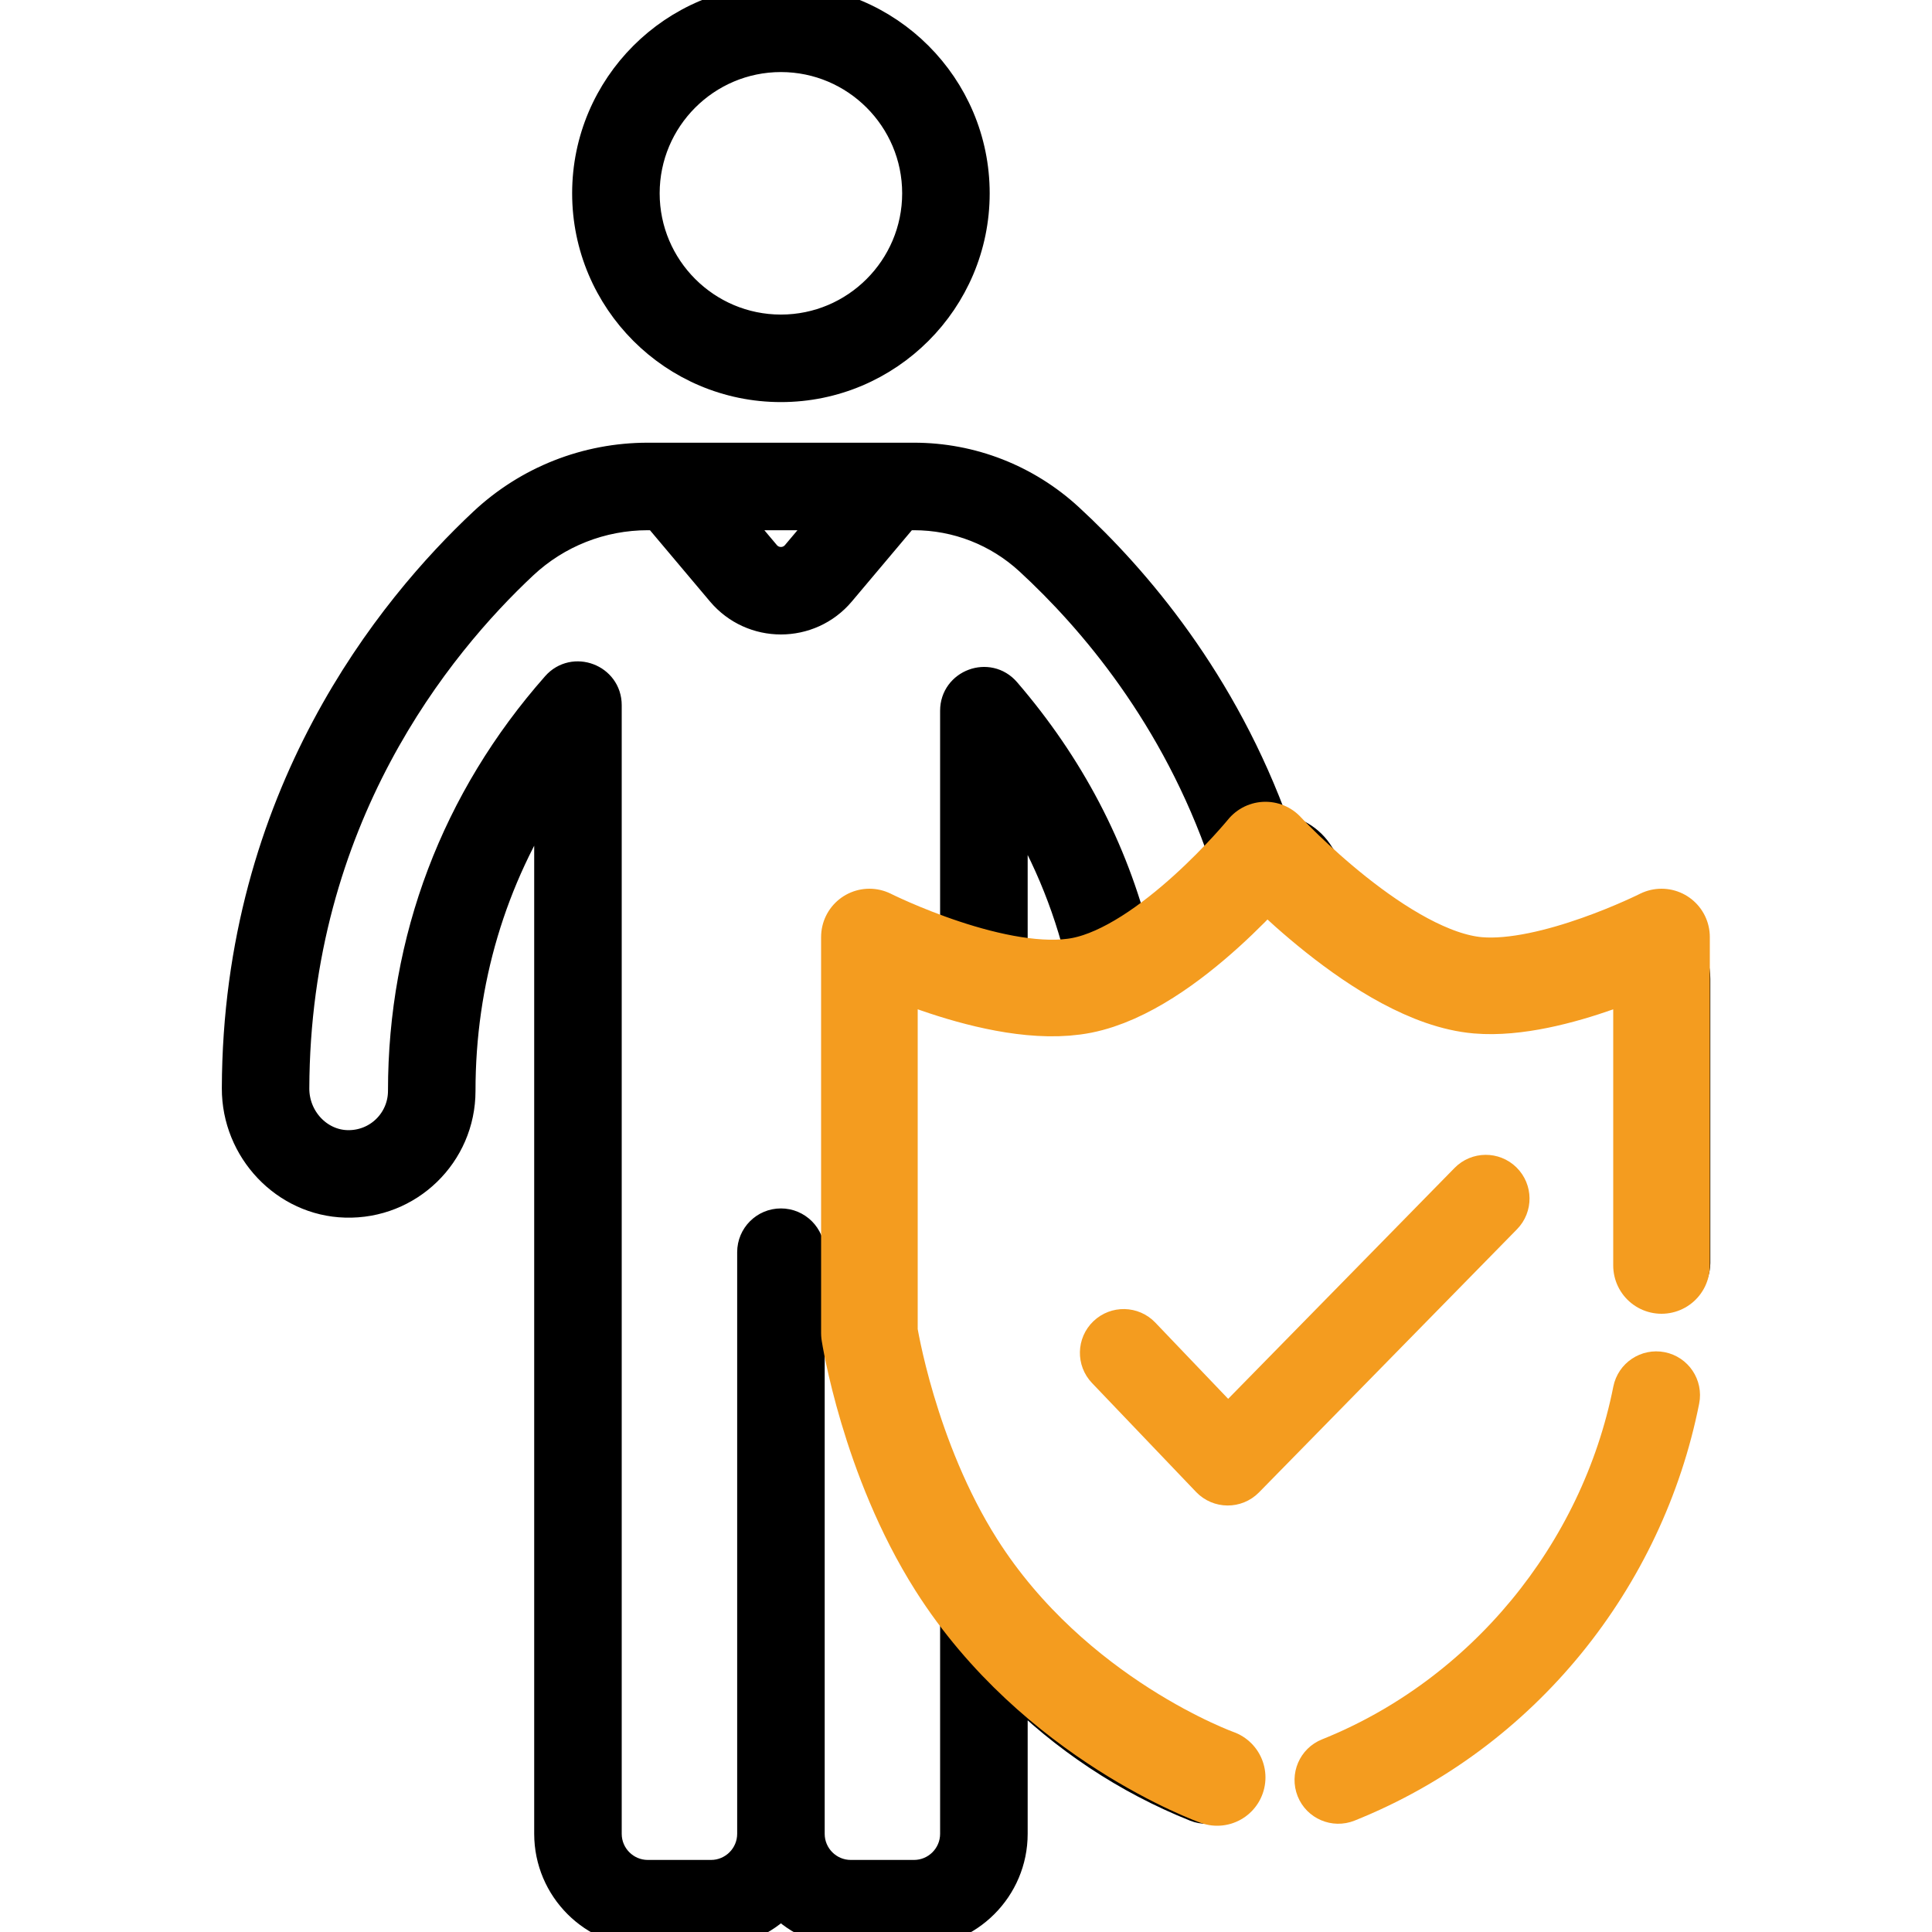 <svg width="50" height="50" viewBox="0 0 50 50" fill="none" xmlns="http://www.w3.org/2000/svg">
<g clip-path="url(#clip0_934_217)">
<path d="M20.21 0C17.451 0 15.207 2.244 15.207 5.003C15.207 7.762 17.451 10.006 20.21 10.006C22.969 10.006 25.213 7.762 25.213 5.003C25.213 2.244 22.969 0 20.21 0ZM20.21 8.541C18.259 8.541 16.672 6.954 16.672 5.003C16.672 3.052 18.259 1.465 20.21 1.465C22.161 1.465 23.748 3.052 23.748 5.003C23.748 6.954 22.161 8.541 20.21 8.541Z" fill="black" stroke="black" stroke-width="0.8"/>
<path d="M38.965 30.497C38.676 30.213 38.212 30.218 37.929 30.507L31.781 36.777L29.61 34.505C29.33 34.212 28.866 34.202 28.574 34.482C28.282 34.761 28.271 35.225 28.551 35.517L31.244 38.336C31.53 38.635 32.007 38.638 32.297 38.343L38.975 31.532C39.258 31.243 39.253 30.78 38.965 30.497Z" fill="#F49C1F" stroke="#F49C1F" stroke-width="0.8"/>
<path d="M43.006 35.387C42.61 35.309 42.224 35.566 42.145 35.963C41.305 40.189 38.323 43.799 34.363 45.386C33.987 45.536 33.805 45.963 33.955 46.339C34.105 46.714 34.532 46.896 34.907 46.746C39.467 44.919 42.664 40.867 43.582 36.248C43.661 35.852 43.403 35.466 43.006 35.387Z" fill="#F49C1F" stroke="#F49C1F" stroke-width="0.8"/>
<path d="M41.751 24.101C39.791 25.208 37.943 25.245 36.257 24.211C34.917 23.389 34.166 22.185 34.136 22.136C33.889 21.732 33.468 21.484 32.998 21.461C31.636 17.646 29.361 14.996 27.648 13.418C26.555 12.412 25.137 11.857 23.654 11.857C22.942 11.857 17.459 11.857 16.766 11.857C15.183 11.857 13.676 12.452 12.523 13.532C10.15 15.756 6.164 20.614 6.141 28.164C6.136 29.747 7.393 31.07 8.942 31.112C10.561 31.16 11.906 29.861 11.906 28.231C11.906 25.397 12.702 22.73 14.225 20.41V47.459C14.225 48.86 15.365 50 16.766 50H18.401C19.108 50 19.749 49.71 20.21 49.242C20.671 49.71 21.312 50 22.019 50H23.654C25.056 50 26.196 48.86 26.196 47.459V43.597C27.551 44.959 29.164 46.033 30.947 46.747C31.323 46.897 31.749 46.714 31.899 46.339C32.05 45.964 31.867 45.537 31.491 45.387C26.776 43.497 23 38.814 23 33.402V25C25.965 26.642 29.154 26.189 31.5 24C32.038 23.506 32.617 23.453 32.914 22.988C32.918 22.981 32.924 22.972 32.928 22.966C33.139 23.291 34.026 24.096 35.5 25C36.983 25.91 39.973 26.677 43 25L42.398 32.688C42.398 33.093 42.726 33.421 43.131 33.421C43.535 33.421 43.863 33.093 43.863 32.688V25.334C43.863 24.251 42.695 23.568 41.751 24.101ZM21.498 13.322L20.621 14.364C20.406 14.619 20.014 14.619 19.799 14.364L18.922 13.322H21.498ZM26.196 24.893V20.6C27.04 21.925 27.644 23.353 28.002 24.868C27.415 24.997 26.814 25.005 26.196 24.893ZM29.379 24.33C28.791 21.979 27.663 19.825 26.018 17.915C25.575 17.401 24.73 17.717 24.73 18.393V24.42C24.415 24.276 24.019 24.057 24.008 24.052C23.078 23.614 21.993 24.291 21.993 25.334V25.359V33.402C21.993 36.468 22.941 39.401 24.73 41.875V47.459C24.73 48.052 24.248 48.535 23.654 48.535H22.019C21.425 48.535 20.943 48.053 20.943 47.459V32.406C20.943 32.002 20.615 31.674 20.21 31.674C19.806 31.674 19.478 32.002 19.478 32.406V47.459C19.478 48.052 18.995 48.535 18.401 48.535H16.766C16.172 48.535 15.69 48.053 15.69 47.459V18.249C15.69 17.575 14.852 17.26 14.408 17.764C11.812 20.705 10.441 24.325 10.441 28.231C10.441 29.02 9.797 29.668 8.982 29.648C8.221 29.627 7.603 28.963 7.605 28.169C7.627 21.169 11.323 16.664 13.525 14.601C14.405 13.777 15.556 13.322 16.766 13.322H17.007L18.679 15.307C19.479 16.258 20.942 16.257 21.741 15.307L23.413 13.322H23.654C24.768 13.322 25.834 13.739 26.655 14.495C28.278 15.99 30.443 18.519 31.696 22.172C31.138 23.014 30.288 23.817 29.379 24.33Z" fill="black" stroke="black" stroke-width="0.8"/>
<path d="M43 32.75V24.25C43 24.25 40.188 25.665 38.25 25.5C35.795 25.291 32.75 22 32.75 22C32.75 22 30.26 25.052 28 25.5C25.839 25.928 22.5 24.25 22.5 24.25V34.5C22.5 34.5 23 37.741 24.75 40.5C27.288 44.5 31.5 46 31.5 46" stroke="#F49C1F" stroke-width="2.5" stroke-linecap="round" stroke-linejoin="round"/>
</g>
<defs>
<clipPath id="clip0_934_217">
<rect width="50" height="50" fill="white"/>
</clipPath>
</defs>
</svg>
